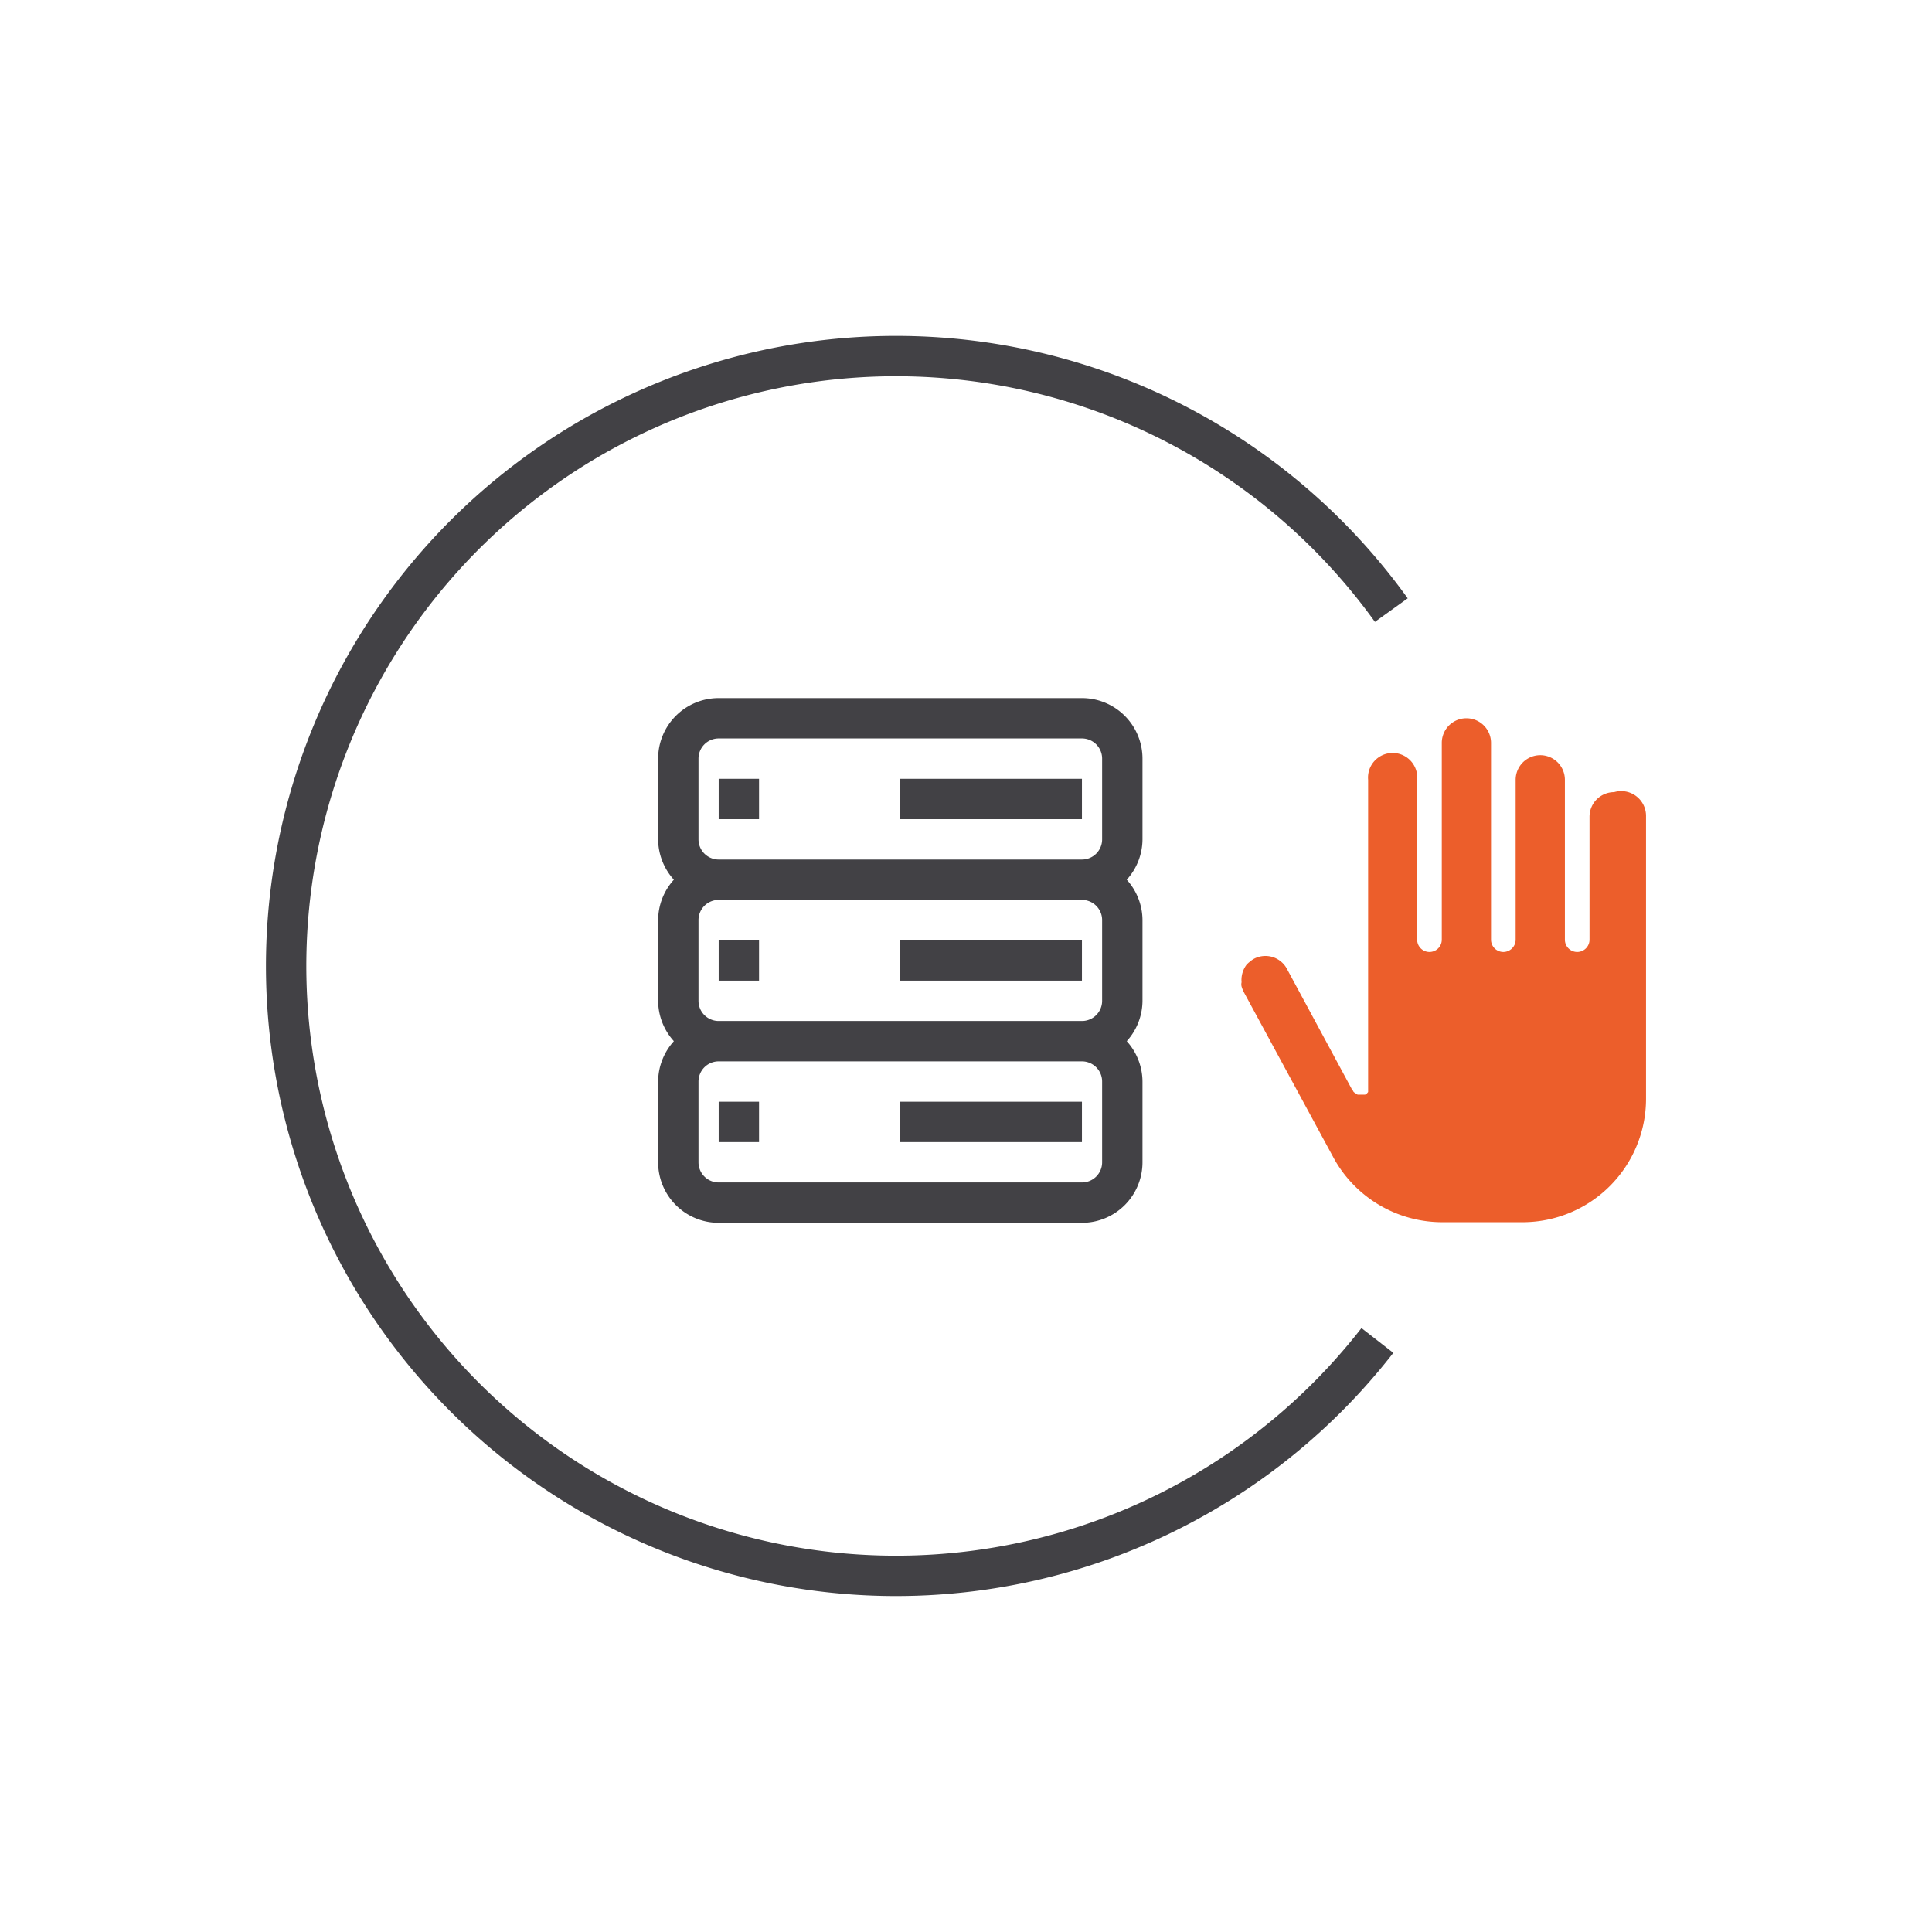 <svg id="Layer_1" data-name="Layer 1" xmlns="http://www.w3.org/2000/svg" viewBox="0 0 95.73 95.73"><defs><style>.cls-1{fill:none;stroke:#424145;stroke-miterlimit:10;stroke-width:2px;}.cls-2{fill:#424145;}.cls-3{fill:#ec5e2b;}</style></defs><path class="cls-1" d="M68.25,66.42a30.22,30.22,0,1,1,.69-36.19"/><path class="cls-2" d="M56.61,37.59a3,3,0,0,0-3-3h-18a3,3,0,0,0-3,3v4a3,3,0,0,0,.78,2,3,3,0,0,0-.78,2v4a3,3,0,0,0,.78,2,3,3,0,0,0-.78,2v4a3,3,0,0,0,3,3h18a3,3,0,0,0,3-3v-4a3,3,0,0,0-.78-2,3,3,0,0,0,.78-2v-4a3,3,0,0,0-.78-2,3,3,0,0,0,.78-2Zm-2,20a1,1,0,0,1-1,1h-18a1,1,0,0,1-1-1v-4a1,1,0,0,1,1-1h18a1,1,0,0,1,1,1Zm0-8a1,1,0,0,1-1,1h-18a1,1,0,0,1-1-1v-4a1,1,0,0,1,1-1h18a1,1,0,0,1,1,1Zm0-8a1,1,0,0,1-1,1h-18a1,1,0,0,1-1-1v-4a1,1,0,0,1,1-1h18a1,1,0,0,1,1,1Z"/><rect class="cls-2" x="35.61" y="38.59" width="2" height="2"/><rect class="cls-2" x="44.61" y="38.59" width="9" height="2"/><rect class="cls-2" x="35.61" y="46.59" width="2" height="2"/><rect class="cls-2" x="44.61" y="46.59" width="9" height="2"/><rect class="cls-2" x="35.61" y="54.59" width="2" height="2"/><rect class="cls-2" x="44.61" y="54.59" width="9" height="2"/><path class="cls-3" d="M81.56,40.46v14a6.12,6.12,0,0,1-6.1,6.1h-4a6.14,6.14,0,0,1-5.37-3.17l-4.48-8.27a2.07,2.07,0,0,1-.09-.24v0a.44.44,0,0,1,0-.21h0a1.26,1.26,0,0,1,.24-.86h0a1.17,1.17,0,0,1,.16-.15l0,0a1.27,1.27,0,0,1,.21-.15,1.21,1.21,0,0,1,1.65.52L67,54v0s.06.06.06.09v0a.41.41,0,0,0,.12.09s0,0,0,0l.09.06h0c.06,0,.09,0,.16,0h.15s0,0,.06,0h0l.09-.06h0l.06-.07a0,0,0,0,1,0,0l0-.06,0,0s0,0,0-.06,0,0,0,0,0,0,0-.06V38.64a1.22,1.22,0,1,1,2.43,0v7.92a.61.61,0,0,0,.61.61.61.61,0,0,0,.61-.61V36.81a1.22,1.22,0,1,1,2.44,0v9.75a.61.61,0,0,0,.61.61.61.61,0,0,0,.61-.61V38.64a1.22,1.22,0,0,1,2.44,0v7.92a.61.61,0,0,0,.61.61.61.61,0,0,0,.61-.61v-6.1a1.22,1.22,0,0,1,1.22-1.21A1.23,1.23,0,0,1,81.56,40.46Z"/></svg>